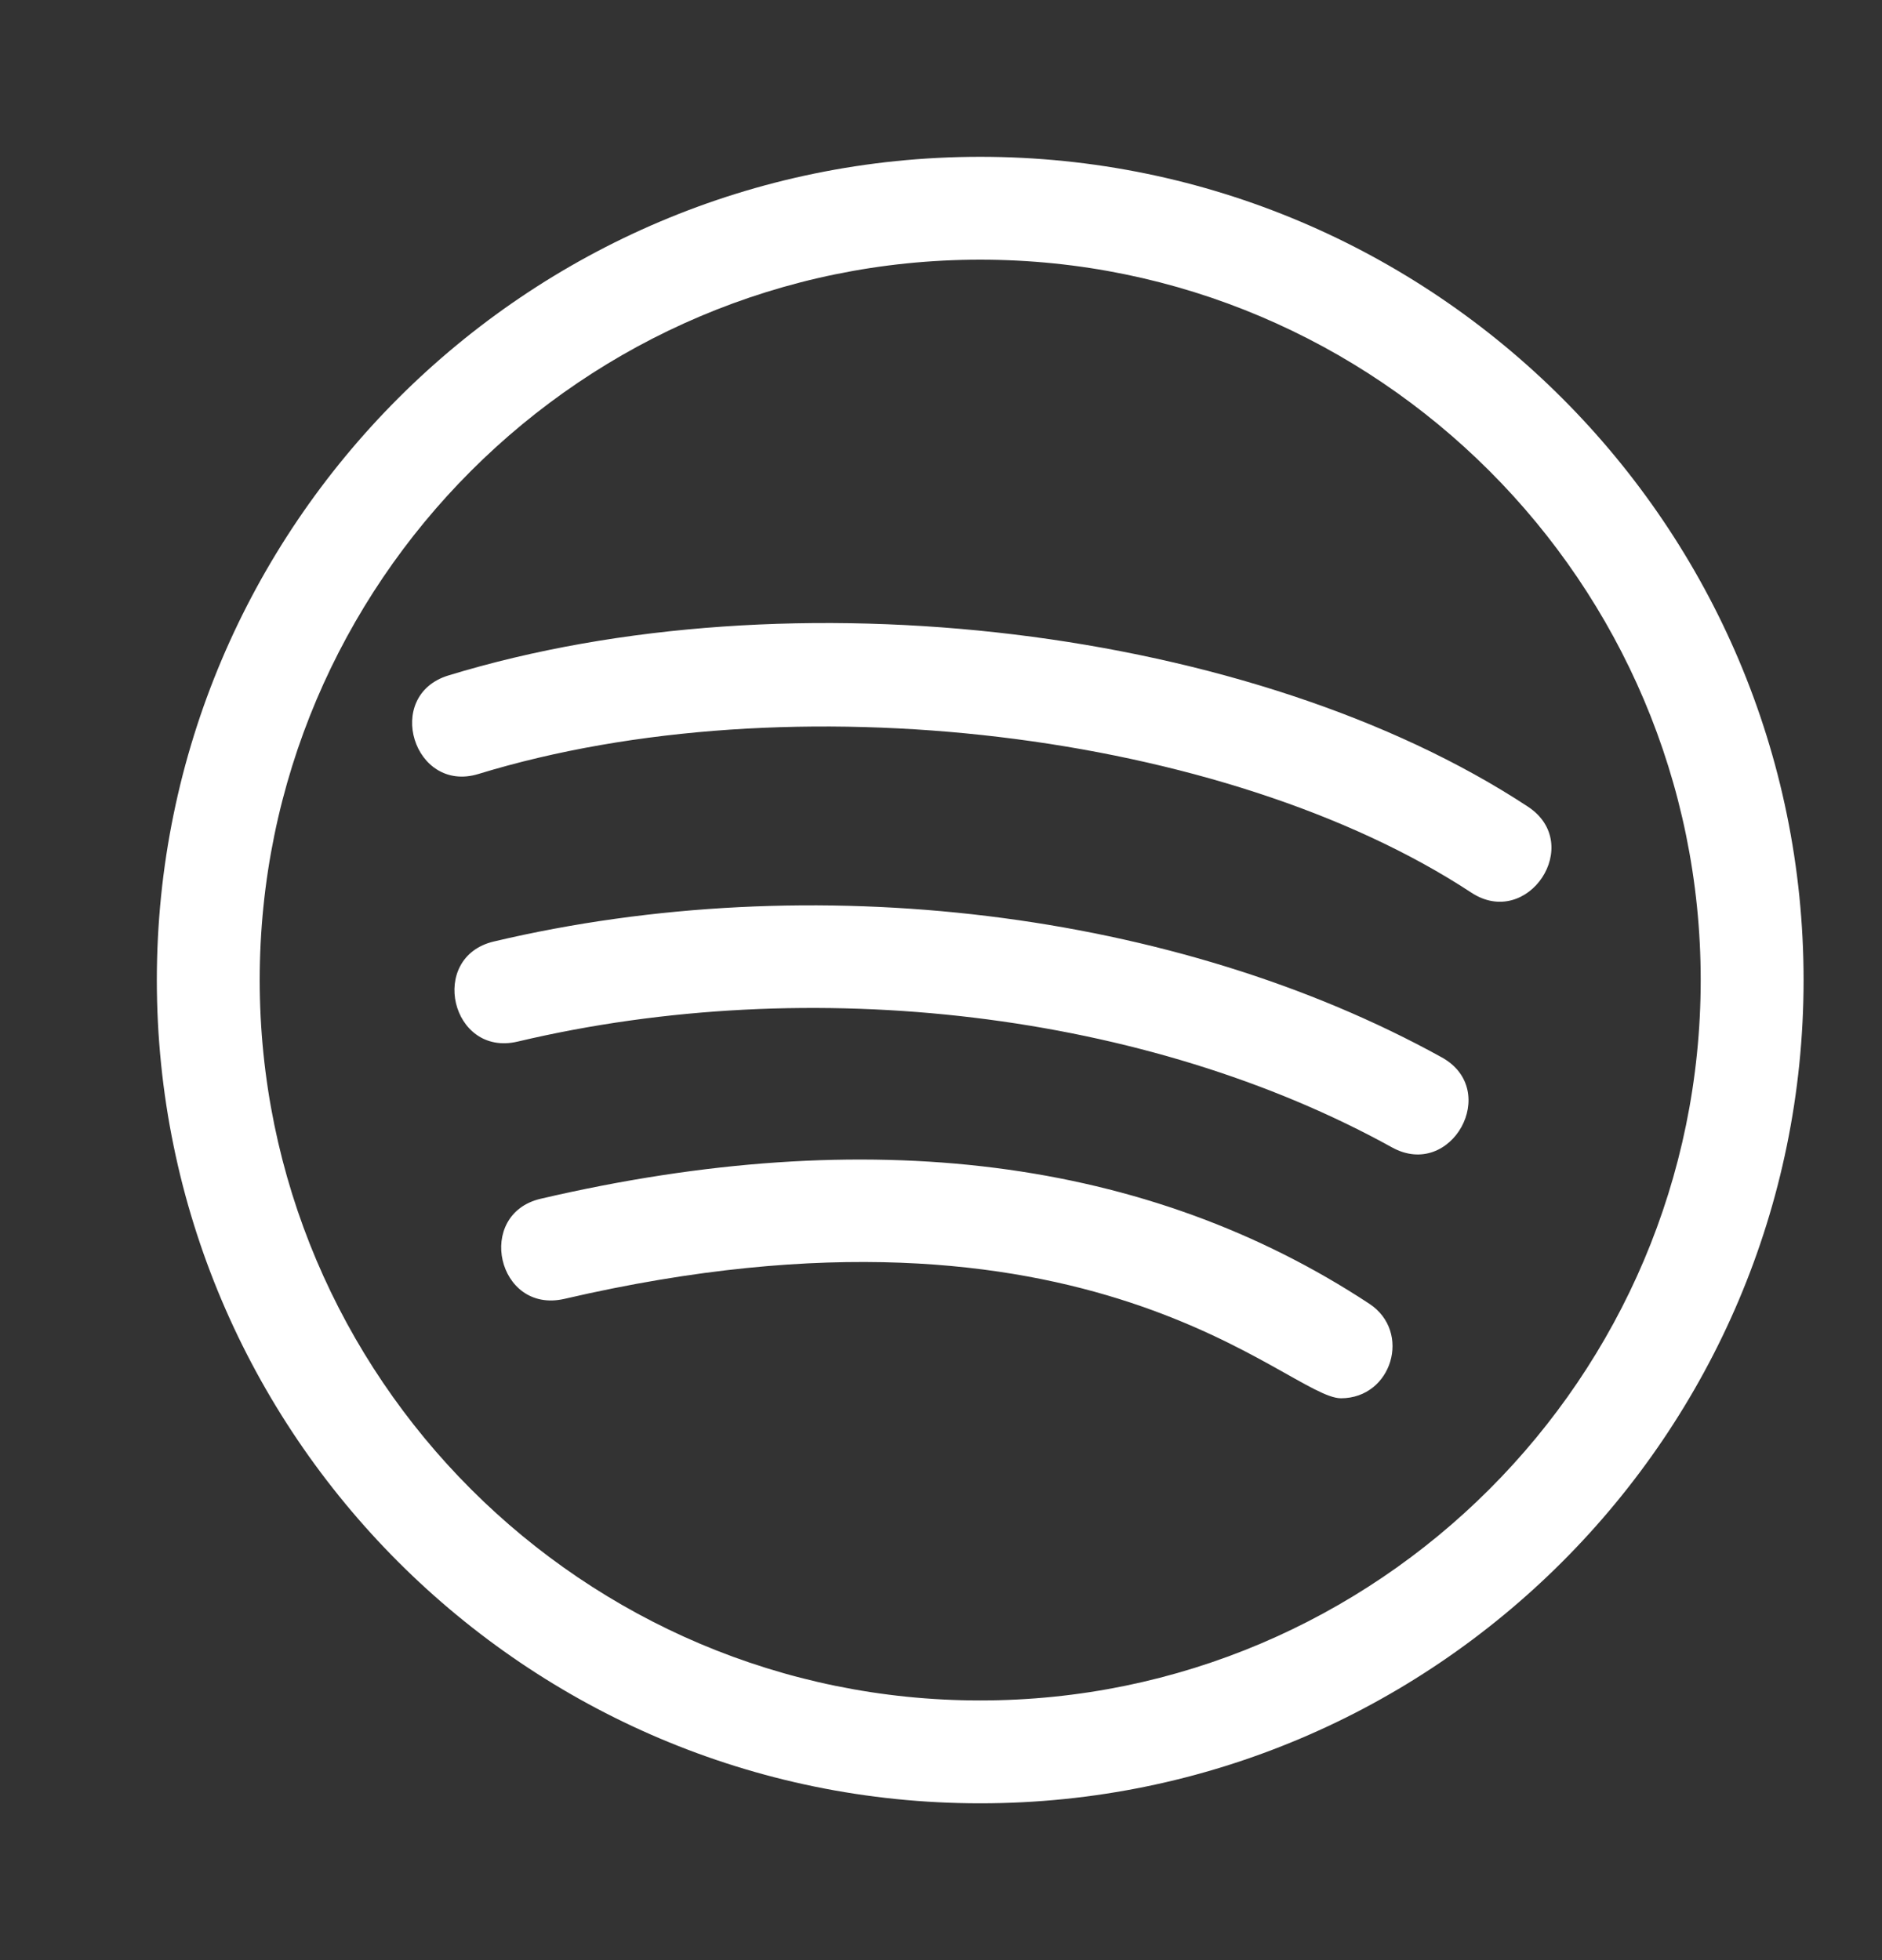 <svg xmlns="http://www.w3.org/2000/svg" width="24" height="25" viewBox="0 0 24 25" fill="none"><rect x="0" y="0" width="24" height="25" fill="#333333" stroke="none"/><path d="M17.463 16.629C14.635 14.767 11.08 14.314 6.896 15.289C6.056 15.484 6.34 16.759 7.194 16.567C13.924 15.003 16.422 17.834 17.101 17.834C17.751 17.833 18.005 16.987 17.463 16.629ZM6.6 13.285C10.363 12.394 14.636 12.912 17.751 14.634C18.508 15.053 19.144 13.905 18.386 13.486C14.995 11.612 10.365 11.047 6.298 12.008C5.454 12.207 5.753 13.484 6.6 13.285ZM6.103 9.871C10.066 8.658 15.627 9.323 18.763 11.385C19.483 11.858 20.21 10.765 19.484 10.288C16.002 7.998 10.085 7.28 5.718 8.615C4.885 8.87 5.277 10.126 6.103 9.871Z" fill="white"></path><path d="M12.5 23C18.29 23 23 18.29 23 12.5C23 6.71 18.29 2 12.5 2C6.71 2 2 6.71 2 12.5C2 18.29 6.71 23 12.5 23ZM12.5 3.312C17.566 3.312 21.688 7.434 21.688 12.5C21.688 17.566 17.566 21.688 12.5 21.688C7.434 21.688 3.312 17.566 3.312 12.5C3.312 7.434 7.434 3.312 12.5 3.312Z" fill="white"></path></svg>